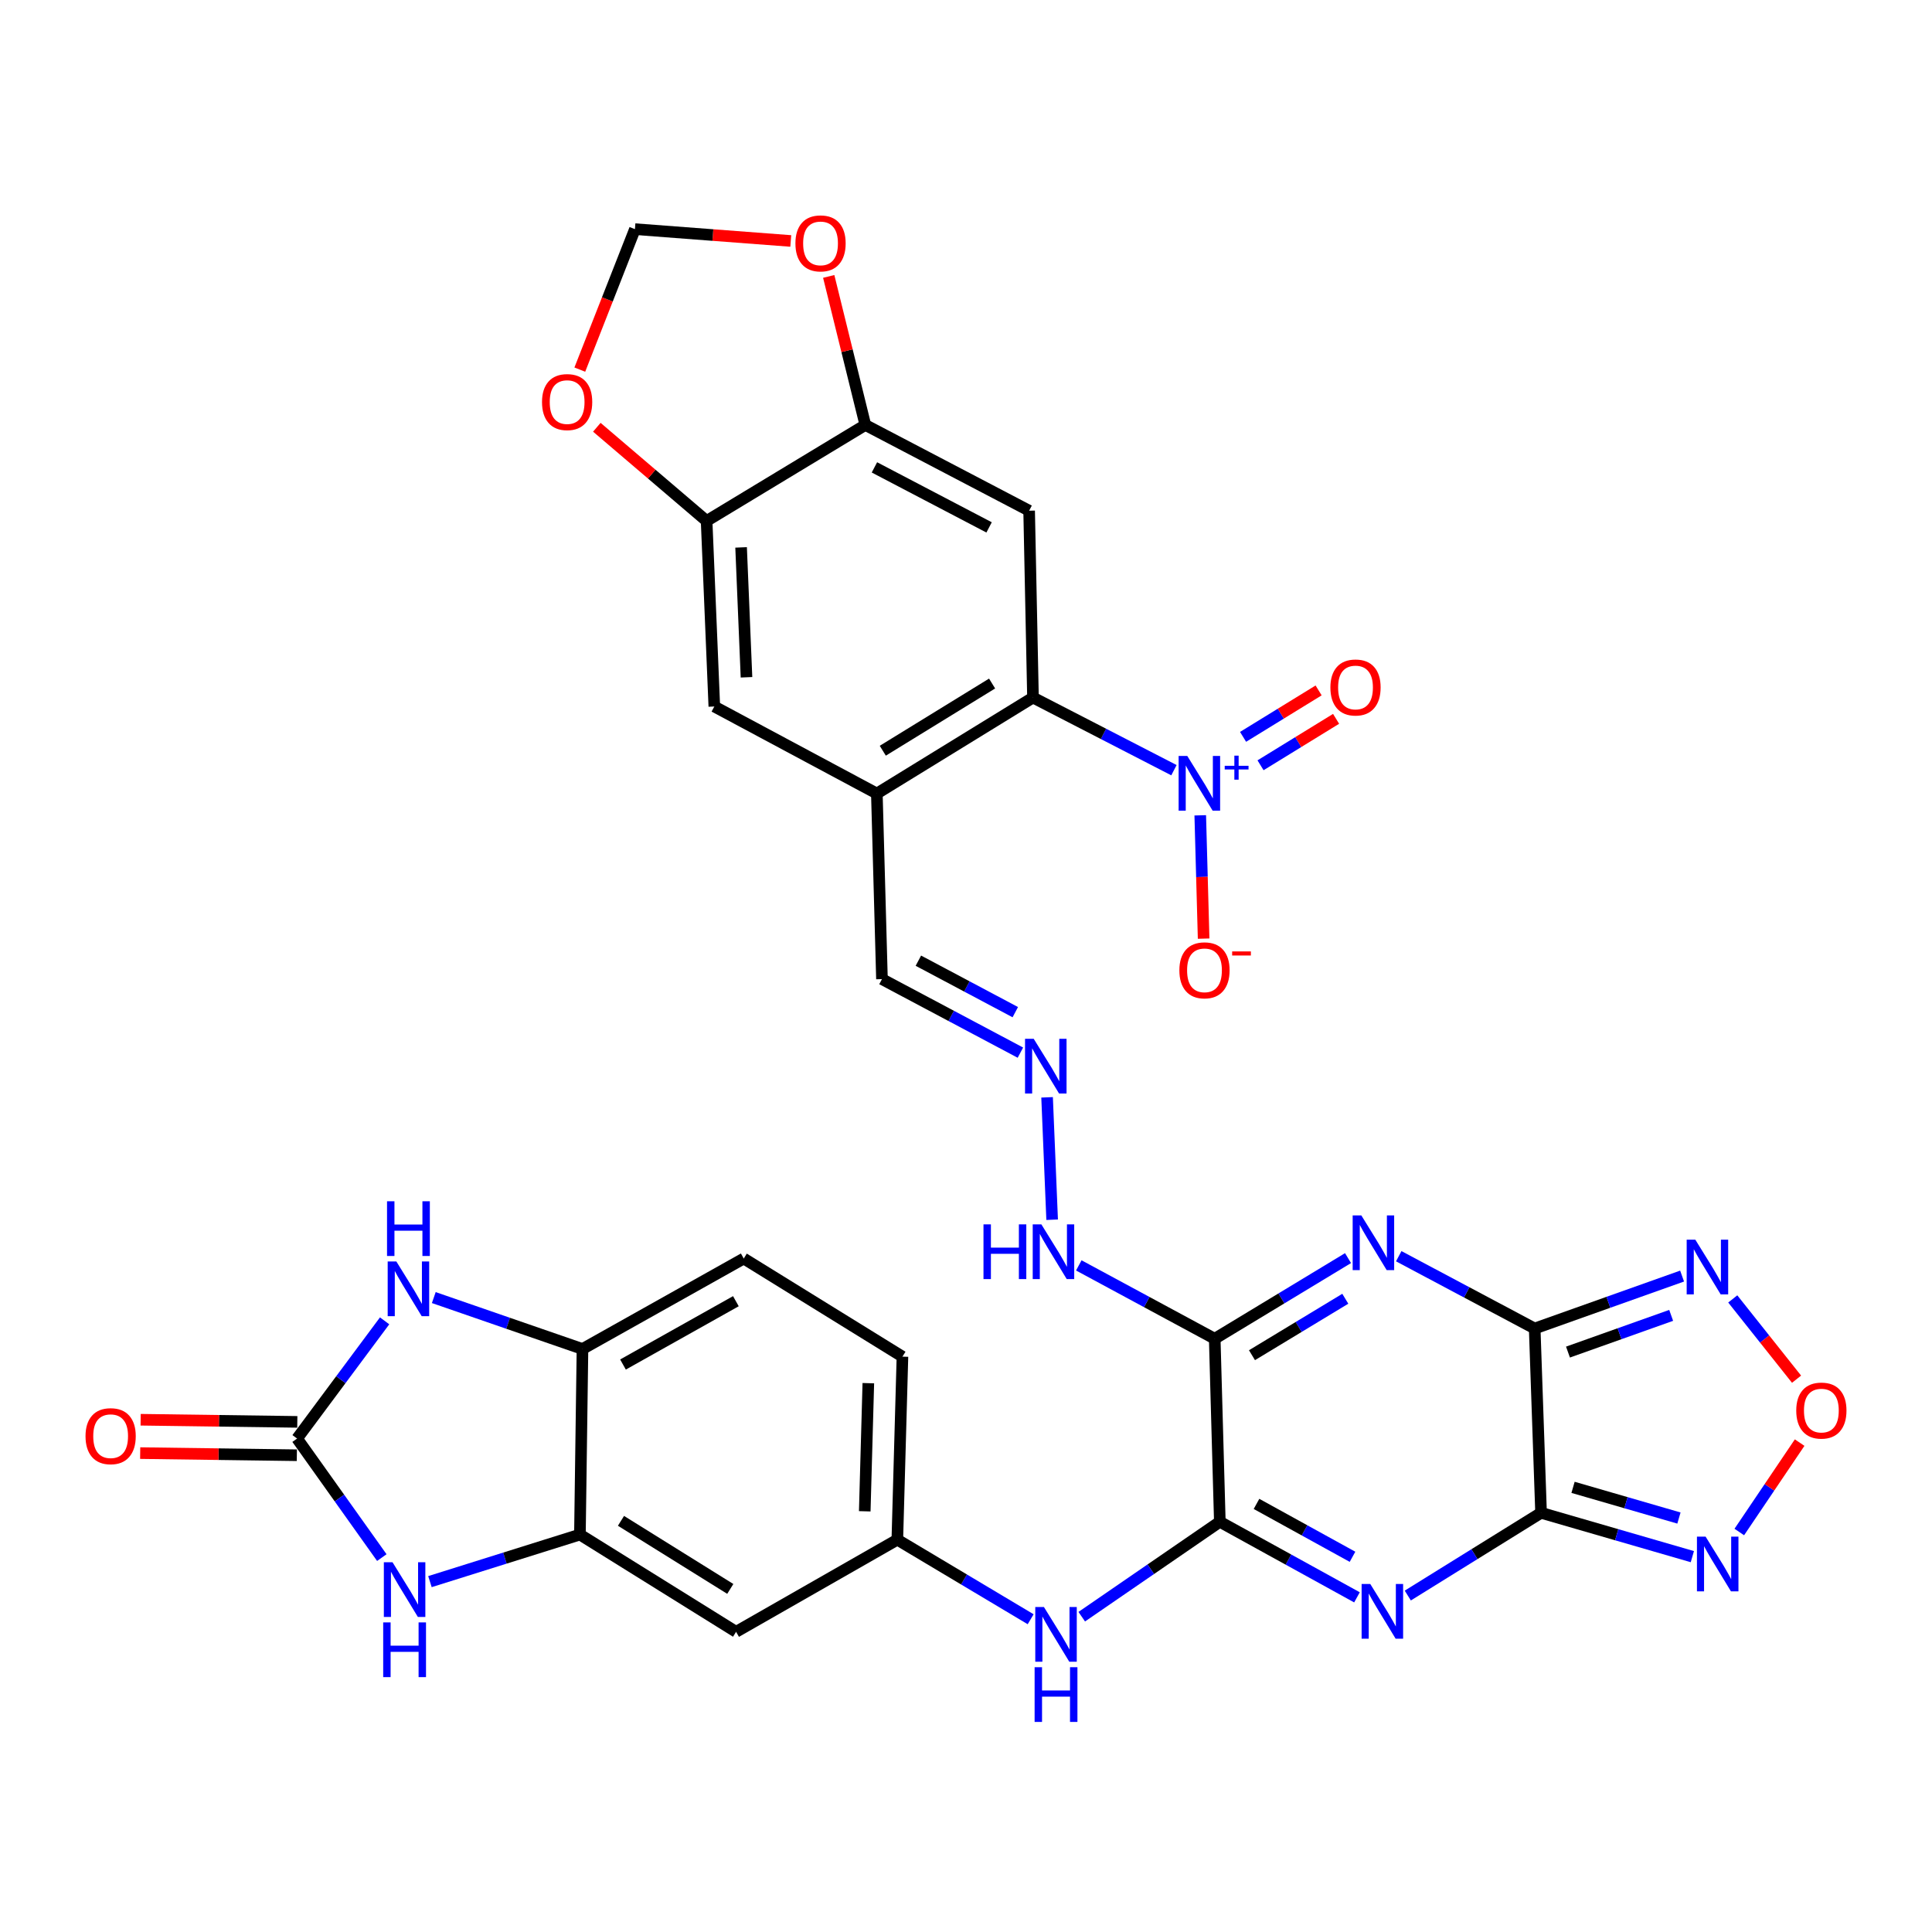 <?xml version='1.0' encoding='iso-8859-1'?>
<svg version='1.1' baseProfile='full'
              xmlns='http://www.w3.org/2000/svg'
                      xmlns:rdkit='http://www.rdkit.org/xml'
                      xmlns:xlink='http://www.w3.org/1999/xlink'
                  xml:space='preserve'
width='1000px' height='1000px' viewBox='0 0 1000 1000'>
<!-- END OF HEADER -->
<rect style='opacity:1.0;fill:#FFFFFF;stroke:none' width='1000' height='1000' x='0' y='0'> </rect>
<path class='bond-0' d='M 794.351,687.637 L 797.651,783.026' style='fill:none;fill-rule:evenodd;stroke:#000000;stroke-width:6px;stroke-linecap:butt;stroke-linejoin:miter;stroke-opacity:1' />
<path class='bond-1' d='M 794.351,687.637 L 759.166,668.926' style='fill:none;fill-rule:evenodd;stroke:#000000;stroke-width:6px;stroke-linecap:butt;stroke-linejoin:miter;stroke-opacity:1' />
<path class='bond-1' d='M 759.166,668.926 L 723.98,650.216' style='fill:none;fill-rule:evenodd;stroke:#0000FF;stroke-width:6px;stroke-linecap:butt;stroke-linejoin:miter;stroke-opacity:1' />
<path class='bond-6' d='M 794.351,687.637 L 832.501,674.064' style='fill:none;fill-rule:evenodd;stroke:#000000;stroke-width:6px;stroke-linecap:butt;stroke-linejoin:miter;stroke-opacity:1' />
<path class='bond-6' d='M 832.501,674.064 L 870.651,660.49' style='fill:none;fill-rule:evenodd;stroke:#0000FF;stroke-width:6px;stroke-linecap:butt;stroke-linejoin:miter;stroke-opacity:1' />
<path class='bond-6' d='M 811.584,699.834 L 838.289,690.333' style='fill:none;fill-rule:evenodd;stroke:#000000;stroke-width:6px;stroke-linecap:butt;stroke-linejoin:miter;stroke-opacity:1' />
<path class='bond-6' d='M 838.289,690.333 L 864.994,680.831' style='fill:none;fill-rule:evenodd;stroke:#0000FF;stroke-width:6px;stroke-linecap:butt;stroke-linejoin:miter;stroke-opacity:1' />
<path class='bond-2' d='M 797.651,783.026 L 763.159,804.441' style='fill:none;fill-rule:evenodd;stroke:#000000;stroke-width:6px;stroke-linecap:butt;stroke-linejoin:miter;stroke-opacity:1' />
<path class='bond-2' d='M 763.159,804.441 L 728.668,825.857' style='fill:none;fill-rule:evenodd;stroke:#0000FF;stroke-width:6px;stroke-linecap:butt;stroke-linejoin:miter;stroke-opacity:1' />
<path class='bond-7' d='M 797.651,783.026 L 836.805,794.374' style='fill:none;fill-rule:evenodd;stroke:#000000;stroke-width:6px;stroke-linecap:butt;stroke-linejoin:miter;stroke-opacity:1' />
<path class='bond-7' d='M 836.805,794.374 L 875.958,805.721' style='fill:none;fill-rule:evenodd;stroke:#0000FF;stroke-width:6px;stroke-linecap:butt;stroke-linejoin:miter;stroke-opacity:1' />
<path class='bond-7' d='M 814.204,769.845 L 841.612,777.788' style='fill:none;fill-rule:evenodd;stroke:#000000;stroke-width:6px;stroke-linecap:butt;stroke-linejoin:miter;stroke-opacity:1' />
<path class='bond-7' d='M 841.612,777.788 L 869.019,785.731' style='fill:none;fill-rule:evenodd;stroke:#0000FF;stroke-width:6px;stroke-linecap:butt;stroke-linejoin:miter;stroke-opacity:1' />
<path class='bond-3' d='M 697.737,651.196 L 663.237,672.064' style='fill:none;fill-rule:evenodd;stroke:#0000FF;stroke-width:6px;stroke-linecap:butt;stroke-linejoin:miter;stroke-opacity:1' />
<path class='bond-3' d='M 663.237,672.064 L 628.737,692.933' style='fill:none;fill-rule:evenodd;stroke:#000000;stroke-width:6px;stroke-linecap:butt;stroke-linejoin:miter;stroke-opacity:1' />
<path class='bond-3' d='M 696.324,672.232 L 672.174,686.84' style='fill:none;fill-rule:evenodd;stroke:#0000FF;stroke-width:6px;stroke-linecap:butt;stroke-linejoin:miter;stroke-opacity:1' />
<path class='bond-3' d='M 672.174,686.84 L 648.024,701.448' style='fill:none;fill-rule:evenodd;stroke:#000000;stroke-width:6px;stroke-linecap:butt;stroke-linejoin:miter;stroke-opacity:1' />
<path class='bond-35' d='M 702.369,826.784 L 666.877,807.227' style='fill:none;fill-rule:evenodd;stroke:#0000FF;stroke-width:6px;stroke-linecap:butt;stroke-linejoin:miter;stroke-opacity:1' />
<path class='bond-35' d='M 666.877,807.227 L 631.384,787.67' style='fill:none;fill-rule:evenodd;stroke:#000000;stroke-width:6px;stroke-linecap:butt;stroke-linejoin:miter;stroke-opacity:1' />
<path class='bond-35' d='M 700.056,805.793 L 675.211,792.103' style='fill:none;fill-rule:evenodd;stroke:#0000FF;stroke-width:6px;stroke-linecap:butt;stroke-linejoin:miter;stroke-opacity:1' />
<path class='bond-35' d='M 675.211,792.103 L 650.366,778.412' style='fill:none;fill-rule:evenodd;stroke:#000000;stroke-width:6px;stroke-linecap:butt;stroke-linejoin:miter;stroke-opacity:1' />
<path class='bond-4' d='M 628.737,692.933 L 631.384,787.67' style='fill:none;fill-rule:evenodd;stroke:#000000;stroke-width:6px;stroke-linecap:butt;stroke-linejoin:miter;stroke-opacity:1' />
<path class='bond-22' d='M 628.737,692.933 L 593.56,673.949' style='fill:none;fill-rule:evenodd;stroke:#000000;stroke-width:6px;stroke-linecap:butt;stroke-linejoin:miter;stroke-opacity:1' />
<path class='bond-22' d='M 593.56,673.949 L 558.383,654.966' style='fill:none;fill-rule:evenodd;stroke:#0000FF;stroke-width:6px;stroke-linecap:butt;stroke-linejoin:miter;stroke-opacity:1' />
<path class='bond-17' d='M 631.384,787.67 L 595.646,812.235' style='fill:none;fill-rule:evenodd;stroke:#000000;stroke-width:6px;stroke-linecap:butt;stroke-linejoin:miter;stroke-opacity:1' />
<path class='bond-17' d='M 595.646,812.235 L 559.908,836.8' style='fill:none;fill-rule:evenodd;stroke:#0000FF;stroke-width:6px;stroke-linecap:butt;stroke-linejoin:miter;stroke-opacity:1' />
<path class='bond-5' d='M 607.631,398.649 L 571.151,379.85' style='fill:none;fill-rule:evenodd;stroke:#0000FF;stroke-width:6px;stroke-linecap:butt;stroke-linejoin:miter;stroke-opacity:1' />
<path class='bond-5' d='M 571.151,379.85 L 534.671,361.052' style='fill:none;fill-rule:evenodd;stroke:#000000;stroke-width:6px;stroke-linecap:butt;stroke-linejoin:miter;stroke-opacity:1' />
<path class='bond-24' d='M 621.247,422.011 L 622.12,453.92' style='fill:none;fill-rule:evenodd;stroke:#0000FF;stroke-width:6px;stroke-linecap:butt;stroke-linejoin:miter;stroke-opacity:1' />
<path class='bond-24' d='M 622.12,453.92 L 622.994,485.83' style='fill:none;fill-rule:evenodd;stroke:#FF0000;stroke-width:6px;stroke-linecap:butt;stroke-linejoin:miter;stroke-opacity:1' />
<path class='bond-27' d='M 652.451,396.107 L 672.004,384.089' style='fill:none;fill-rule:evenodd;stroke:#0000FF;stroke-width:6px;stroke-linecap:butt;stroke-linejoin:miter;stroke-opacity:1' />
<path class='bond-27' d='M 672.004,384.089 L 691.556,372.071' style='fill:none;fill-rule:evenodd;stroke:#FF0000;stroke-width:6px;stroke-linecap:butt;stroke-linejoin:miter;stroke-opacity:1' />
<path class='bond-27' d='M 643.409,381.396 L 662.961,369.377' style='fill:none;fill-rule:evenodd;stroke:#0000FF;stroke-width:6px;stroke-linecap:butt;stroke-linejoin:miter;stroke-opacity:1' />
<path class='bond-27' d='M 662.961,369.377 L 682.513,357.359' style='fill:none;fill-rule:evenodd;stroke:#FF0000;stroke-width:6px;stroke-linecap:butt;stroke-linejoin:miter;stroke-opacity:1' />
<path class='bond-11' d='M 896.873,672.321 L 913.382,693.095' style='fill:none;fill-rule:evenodd;stroke:#0000FF;stroke-width:6px;stroke-linecap:butt;stroke-linejoin:miter;stroke-opacity:1' />
<path class='bond-11' d='M 913.382,693.095 L 929.89,713.868' style='fill:none;fill-rule:evenodd;stroke:#FF0000;stroke-width:6px;stroke-linecap:butt;stroke-linejoin:miter;stroke-opacity:1' />
<path class='bond-34' d='M 900.254,792.966 L 915.873,769.828' style='fill:none;fill-rule:evenodd;stroke:#0000FF;stroke-width:6px;stroke-linecap:butt;stroke-linejoin:miter;stroke-opacity:1' />
<path class='bond-34' d='M 915.873,769.828 L 931.491,746.689' style='fill:none;fill-rule:evenodd;stroke:#FF0000;stroke-width:6px;stroke-linecap:butt;stroke-linejoin:miter;stroke-opacity:1' />
<path class='bond-8' d='M 153.767,744.594 L 175.699,775.399' style='fill:none;fill-rule:evenodd;stroke:#000000;stroke-width:6px;stroke-linecap:butt;stroke-linejoin:miter;stroke-opacity:1' />
<path class='bond-8' d='M 175.699,775.399 L 197.63,806.204' style='fill:none;fill-rule:evenodd;stroke:#0000FF;stroke-width:6px;stroke-linecap:butt;stroke-linejoin:miter;stroke-opacity:1' />
<path class='bond-29' d='M 153.885,735.961 L 113.34,735.409' style='fill:none;fill-rule:evenodd;stroke:#000000;stroke-width:6px;stroke-linecap:butt;stroke-linejoin:miter;stroke-opacity:1' />
<path class='bond-29' d='M 113.34,735.409 L 72.795,734.856' style='fill:none;fill-rule:evenodd;stroke:#FF0000;stroke-width:6px;stroke-linecap:butt;stroke-linejoin:miter;stroke-opacity:1' />
<path class='bond-29' d='M 153.649,753.228 L 113.105,752.675' style='fill:none;fill-rule:evenodd;stroke:#000000;stroke-width:6px;stroke-linecap:butt;stroke-linejoin:miter;stroke-opacity:1' />
<path class='bond-29' d='M 113.105,752.675 L 72.56,752.123' style='fill:none;fill-rule:evenodd;stroke:#FF0000;stroke-width:6px;stroke-linecap:butt;stroke-linejoin:miter;stroke-opacity:1' />
<path class='bond-38' d='M 153.767,744.594 L 176.423,714.128' style='fill:none;fill-rule:evenodd;stroke:#000000;stroke-width:6px;stroke-linecap:butt;stroke-linejoin:miter;stroke-opacity:1' />
<path class='bond-38' d='M 176.423,714.128 L 199.079,683.662' style='fill:none;fill-rule:evenodd;stroke:#0000FF;stroke-width:6px;stroke-linecap:butt;stroke-linejoin:miter;stroke-opacity:1' />
<path class='bond-9' d='M 534.671,361.052 L 453.855,410.737' style='fill:none;fill-rule:evenodd;stroke:#000000;stroke-width:6px;stroke-linecap:butt;stroke-linejoin:miter;stroke-opacity:1' />
<path class='bond-9' d='M 513.505,353.794 L 456.933,388.573' style='fill:none;fill-rule:evenodd;stroke:#000000;stroke-width:6px;stroke-linecap:butt;stroke-linejoin:miter;stroke-opacity:1' />
<path class='bond-13' d='M 534.671,361.052 L 532.676,264.339' style='fill:none;fill-rule:evenodd;stroke:#000000;stroke-width:6px;stroke-linecap:butt;stroke-linejoin:miter;stroke-opacity:1' />
<path class='bond-10' d='M 222.537,818.647 L 261.351,806.468' style='fill:none;fill-rule:evenodd;stroke:#0000FF;stroke-width:6px;stroke-linecap:butt;stroke-linejoin:miter;stroke-opacity:1' />
<path class='bond-10' d='M 261.351,806.468 L 300.165,794.289' style='fill:none;fill-rule:evenodd;stroke:#000000;stroke-width:6px;stroke-linecap:butt;stroke-linejoin:miter;stroke-opacity:1' />
<path class='bond-12' d='M 224.528,671.625 L 263.009,684.932' style='fill:none;fill-rule:evenodd;stroke:#0000FF;stroke-width:6px;stroke-linecap:butt;stroke-linejoin:miter;stroke-opacity:1' />
<path class='bond-12' d='M 263.009,684.932 L 301.489,698.238' style='fill:none;fill-rule:evenodd;stroke:#000000;stroke-width:6px;stroke-linecap:butt;stroke-linejoin:miter;stroke-opacity:1' />
<path class='bond-37' d='M 532.676,264.339 L 447.897,219.959' style='fill:none;fill-rule:evenodd;stroke:#000000;stroke-width:6px;stroke-linecap:butt;stroke-linejoin:miter;stroke-opacity:1' />
<path class='bond-37' d='M 511.95,272.981 L 452.605,241.915' style='fill:none;fill-rule:evenodd;stroke:#000000;stroke-width:6px;stroke-linecap:butt;stroke-linejoin:miter;stroke-opacity:1' />
<path class='bond-14' d='M 453.855,410.737 L 456.503,506.788' style='fill:none;fill-rule:evenodd;stroke:#000000;stroke-width:6px;stroke-linecap:butt;stroke-linejoin:miter;stroke-opacity:1' />
<path class='bond-20' d='M 453.855,410.737 L 369.729,365.685' style='fill:none;fill-rule:evenodd;stroke:#000000;stroke-width:6px;stroke-linecap:butt;stroke-linejoin:miter;stroke-opacity:1' />
<path class='bond-15' d='M 300.165,794.289 L 380.991,844.627' style='fill:none;fill-rule:evenodd;stroke:#000000;stroke-width:6px;stroke-linecap:butt;stroke-linejoin:miter;stroke-opacity:1' />
<path class='bond-15' d='M 321.418,787.182 L 377.996,822.418' style='fill:none;fill-rule:evenodd;stroke:#000000;stroke-width:6px;stroke-linecap:butt;stroke-linejoin:miter;stroke-opacity:1' />
<path class='bond-36' d='M 300.165,794.289 L 301.489,698.238' style='fill:none;fill-rule:evenodd;stroke:#000000;stroke-width:6px;stroke-linecap:butt;stroke-linejoin:miter;stroke-opacity:1' />
<path class='bond-16' d='M 301.489,698.238 L 384.963,651.412' style='fill:none;fill-rule:evenodd;stroke:#000000;stroke-width:6px;stroke-linecap:butt;stroke-linejoin:miter;stroke-opacity:1' />
<path class='bond-16' d='M 322.459,706.275 L 380.891,673.496' style='fill:none;fill-rule:evenodd;stroke:#000000;stroke-width:6px;stroke-linecap:butt;stroke-linejoin:miter;stroke-opacity:1' />
<path class='bond-28' d='M 533.465,838.115 L 498.96,817.526' style='fill:none;fill-rule:evenodd;stroke:#0000FF;stroke-width:6px;stroke-linecap:butt;stroke-linejoin:miter;stroke-opacity:1' />
<path class='bond-28' d='M 498.96,817.526 L 464.456,796.937' style='fill:none;fill-rule:evenodd;stroke:#000000;stroke-width:6px;stroke-linecap:butt;stroke-linejoin:miter;stroke-opacity:1' />
<path class='bond-18' d='M 447.897,219.959 L 365.738,269.644' style='fill:none;fill-rule:evenodd;stroke:#000000;stroke-width:6px;stroke-linecap:butt;stroke-linejoin:miter;stroke-opacity:1' />
<path class='bond-25' d='M 447.897,219.959 L 438.421,181.517' style='fill:none;fill-rule:evenodd;stroke:#000000;stroke-width:6px;stroke-linecap:butt;stroke-linejoin:miter;stroke-opacity:1' />
<path class='bond-25' d='M 438.421,181.517 L 428.945,143.075' style='fill:none;fill-rule:evenodd;stroke:#FF0000;stroke-width:6px;stroke-linecap:butt;stroke-linejoin:miter;stroke-opacity:1' />
<path class='bond-19' d='M 365.738,269.644 L 369.729,365.685' style='fill:none;fill-rule:evenodd;stroke:#000000;stroke-width:6px;stroke-linecap:butt;stroke-linejoin:miter;stroke-opacity:1' />
<path class='bond-19' d='M 383.59,283.333 L 386.383,350.562' style='fill:none;fill-rule:evenodd;stroke:#000000;stroke-width:6px;stroke-linecap:butt;stroke-linejoin:miter;stroke-opacity:1' />
<path class='bond-26' d='M 365.738,269.644 L 337.328,245.399' style='fill:none;fill-rule:evenodd;stroke:#000000;stroke-width:6px;stroke-linecap:butt;stroke-linejoin:miter;stroke-opacity:1' />
<path class='bond-26' d='M 337.328,245.399 L 308.918,221.153' style='fill:none;fill-rule:evenodd;stroke:#FF0000;stroke-width:6px;stroke-linecap:butt;stroke-linejoin:miter;stroke-opacity:1' />
<path class='bond-21' d='M 380.991,844.627 L 464.456,796.937' style='fill:none;fill-rule:evenodd;stroke:#000000;stroke-width:6px;stroke-linecap:butt;stroke-linejoin:miter;stroke-opacity:1' />
<path class='bond-23' d='M 544.587,631.327 L 541.968,567.979' style='fill:none;fill-rule:evenodd;stroke:#0000FF;stroke-width:6px;stroke-linecap:butt;stroke-linejoin:miter;stroke-opacity:1' />
<path class='bond-31' d='M 528.16,544.85 L 492.331,525.819' style='fill:none;fill-rule:evenodd;stroke:#0000FF;stroke-width:6px;stroke-linecap:butt;stroke-linejoin:miter;stroke-opacity:1' />
<path class='bond-31' d='M 492.331,525.819 L 456.503,506.788' style='fill:none;fill-rule:evenodd;stroke:#000000;stroke-width:6px;stroke-linecap:butt;stroke-linejoin:miter;stroke-opacity:1' />
<path class='bond-31' d='M 525.512,523.89 L 500.432,510.569' style='fill:none;fill-rule:evenodd;stroke:#0000FF;stroke-width:6px;stroke-linecap:butt;stroke-linejoin:miter;stroke-opacity:1' />
<path class='bond-31' d='M 500.432,510.569 L 475.352,497.247' style='fill:none;fill-rule:evenodd;stroke:#000000;stroke-width:6px;stroke-linecap:butt;stroke-linejoin:miter;stroke-opacity:1' />
<path class='bond-39' d='M 409.301,124.724 L 368.975,121.663' style='fill:none;fill-rule:evenodd;stroke:#FF0000;stroke-width:6px;stroke-linecap:butt;stroke-linejoin:miter;stroke-opacity:1' />
<path class='bond-39' d='M 368.975,121.663 L 328.649,118.602' style='fill:none;fill-rule:evenodd;stroke:#000000;stroke-width:6px;stroke-linecap:butt;stroke-linejoin:miter;stroke-opacity:1' />
<path class='bond-30' d='M 300.109,191.312 L 314.379,154.957' style='fill:none;fill-rule:evenodd;stroke:#FF0000;stroke-width:6px;stroke-linecap:butt;stroke-linejoin:miter;stroke-opacity:1' />
<path class='bond-30' d='M 314.379,154.957 L 328.649,118.602' style='fill:none;fill-rule:evenodd;stroke:#000000;stroke-width:6px;stroke-linecap:butt;stroke-linejoin:miter;stroke-opacity:1' />
<path class='bond-33' d='M 464.456,796.937 L 467.104,702.2' style='fill:none;fill-rule:evenodd;stroke:#000000;stroke-width:6px;stroke-linecap:butt;stroke-linejoin:miter;stroke-opacity:1' />
<path class='bond-33' d='M 447.591,782.244 L 449.445,715.928' style='fill:none;fill-rule:evenodd;stroke:#000000;stroke-width:6px;stroke-linecap:butt;stroke-linejoin:miter;stroke-opacity:1' />
<path class='bond-32' d='M 384.963,651.412 L 467.104,702.2' style='fill:none;fill-rule:evenodd;stroke:#000000;stroke-width:6px;stroke-linecap:butt;stroke-linejoin:miter;stroke-opacity:1' />
<path  class='atom-2' d='M 704.617 629.087
L 713.897 644.087
Q 714.817 645.567, 716.297 648.247
Q 717.777 650.927, 717.857 651.087
L 717.857 629.087
L 721.617 629.087
L 721.617 657.407
L 717.737 657.407
L 707.777 641.007
Q 706.617 639.087, 705.377 636.887
Q 704.177 634.687, 703.817 634.007
L 703.817 657.407
L 700.137 657.407
L 700.137 629.087
L 704.617 629.087
' fill='#0000FF'/>
<path  class='atom-3' d='M 709.251 819.866
L 718.531 834.866
Q 719.451 836.346, 720.931 839.026
Q 722.411 841.706, 722.491 841.866
L 722.491 819.866
L 726.251 819.866
L 726.251 848.186
L 722.371 848.186
L 712.411 831.786
Q 711.251 829.866, 710.011 827.666
Q 708.811 825.466, 708.451 824.786
L 708.451 848.186
L 704.771 848.186
L 704.771 819.866
L 709.251 819.866
' fill='#0000FF'/>
<path  class='atom-6' d='M 614.533 391.272
L 623.813 406.272
Q 624.733 407.752, 626.213 410.432
Q 627.693 413.112, 627.773 413.272
L 627.773 391.272
L 631.533 391.272
L 631.533 419.592
L 627.653 419.592
L 617.693 403.192
Q 616.533 401.272, 615.293 399.072
Q 614.093 396.872, 613.733 396.192
L 613.733 419.592
L 610.053 419.592
L 610.053 391.272
L 614.533 391.272
' fill='#0000FF'/>
<path  class='atom-6' d='M 633.909 396.376
L 638.899 396.376
L 638.899 391.123
L 641.116 391.123
L 641.116 396.376
L 646.238 396.376
L 646.238 398.277
L 641.116 398.277
L 641.116 403.557
L 638.899 403.557
L 638.899 398.277
L 633.909 398.277
L 633.909 396.376
' fill='#0000FF'/>
<path  class='atom-7' d='M 877.503 641.665
L 886.783 656.665
Q 887.703 658.145, 889.183 660.825
Q 890.663 663.505, 890.743 663.665
L 890.743 641.665
L 894.503 641.665
L 894.503 669.985
L 890.623 669.985
L 880.663 653.585
Q 879.503 651.665, 878.263 649.465
Q 877.063 647.265, 876.703 646.585
L 876.703 669.985
L 873.023 669.985
L 873.023 641.665
L 877.503 641.665
' fill='#0000FF'/>
<path  class='atom-8' d='M 882.818 795.364
L 892.098 810.364
Q 893.018 811.844, 894.498 814.524
Q 895.978 817.204, 896.058 817.364
L 896.058 795.364
L 899.818 795.364
L 899.818 823.684
L 895.938 823.684
L 885.978 807.284
Q 884.818 805.364, 883.578 803.164
Q 882.378 800.964, 882.018 800.284
L 882.018 823.684
L 878.338 823.684
L 878.338 795.364
L 882.818 795.364
' fill='#0000FF'/>
<path  class='atom-11' d='M 203.159 808.603
L 212.439 823.603
Q 213.359 825.083, 214.839 827.763
Q 216.319 830.443, 216.399 830.603
L 216.399 808.603
L 220.159 808.603
L 220.159 836.923
L 216.279 836.923
L 206.319 820.523
Q 205.159 818.603, 203.919 816.403
Q 202.719 814.203, 202.359 813.523
L 202.359 836.923
L 198.679 836.923
L 198.679 808.603
L 203.159 808.603
' fill='#0000FF'/>
<path  class='atom-11' d='M 198.339 839.755
L 202.179 839.755
L 202.179 851.795
L 216.659 851.795
L 216.659 839.755
L 220.499 839.755
L 220.499 868.075
L 216.659 868.075
L 216.659 854.995
L 202.179 854.995
L 202.179 868.075
L 198.339 868.075
L 198.339 839.755
' fill='#0000FF'/>
<path  class='atom-12' d='M 929.735 730.111
Q 929.735 723.311, 933.095 719.511
Q 936.455 715.711, 942.735 715.711
Q 949.015 715.711, 952.375 719.511
Q 955.735 723.311, 955.735 730.111
Q 955.735 736.991, 952.335 740.911
Q 948.935 744.791, 942.735 744.791
Q 936.495 744.791, 933.095 740.911
Q 929.735 737.031, 929.735 730.111
M 942.735 741.591
Q 947.055 741.591, 949.375 738.711
Q 951.735 735.791, 951.735 730.111
Q 951.735 724.551, 949.375 721.751
Q 947.055 718.911, 942.735 718.911
Q 938.415 718.911, 936.055 721.711
Q 933.735 724.511, 933.735 730.111
Q 933.735 735.831, 936.055 738.711
Q 938.415 741.591, 942.735 741.591
' fill='#FF0000'/>
<path  class='atom-13' d='M 205.145 652.928
L 214.425 667.928
Q 215.345 669.408, 216.825 672.088
Q 218.305 674.768, 218.385 674.928
L 218.385 652.928
L 222.145 652.928
L 222.145 681.248
L 218.265 681.248
L 208.305 664.848
Q 207.145 662.928, 205.905 660.728
Q 204.705 658.528, 204.345 657.848
L 204.345 681.248
L 200.665 681.248
L 200.665 652.928
L 205.145 652.928
' fill='#0000FF'/>
<path  class='atom-13' d='M 200.325 621.776
L 204.165 621.776
L 204.165 633.816
L 218.645 633.816
L 218.645 621.776
L 222.485 621.776
L 222.485 650.096
L 218.645 650.096
L 218.645 637.016
L 204.165 637.016
L 204.165 650.096
L 200.325 650.096
L 200.325 621.776
' fill='#0000FF'/>
<path  class='atom-18' d='M 540.336 831.791
L 549.616 846.791
Q 550.536 848.271, 552.016 850.951
Q 553.496 853.631, 553.576 853.791
L 553.576 831.791
L 557.336 831.791
L 557.336 860.111
L 553.456 860.111
L 543.496 843.711
Q 542.336 841.791, 541.096 839.591
Q 539.896 837.391, 539.536 836.711
L 539.536 860.111
L 535.856 860.111
L 535.856 831.791
L 540.336 831.791
' fill='#0000FF'/>
<path  class='atom-18' d='M 535.516 862.943
L 539.356 862.943
L 539.356 874.983
L 553.836 874.983
L 553.836 862.943
L 557.676 862.943
L 557.676 891.263
L 553.836 891.263
L 553.836 878.183
L 539.356 878.183
L 539.356 891.263
L 535.516 891.263
L 535.516 862.943
' fill='#0000FF'/>
<path  class='atom-23' d='M 509.052 633.731
L 512.892 633.731
L 512.892 645.771
L 527.372 645.771
L 527.372 633.731
L 531.212 633.731
L 531.212 662.051
L 527.372 662.051
L 527.372 648.971
L 512.892 648.971
L 512.892 662.051
L 509.052 662.051
L 509.052 633.731
' fill='#0000FF'/>
<path  class='atom-23' d='M 539.012 633.731
L 548.292 648.731
Q 549.212 650.211, 550.692 652.891
Q 552.172 655.571, 552.252 655.731
L 552.252 633.731
L 556.012 633.731
L 556.012 662.051
L 552.132 662.051
L 542.172 645.651
Q 541.012 643.731, 539.772 641.531
Q 538.572 639.331, 538.212 638.651
L 538.212 662.051
L 534.532 662.051
L 534.532 633.731
L 539.012 633.731
' fill='#0000FF'/>
<path  class='atom-24' d='M 535.04 537.67
L 544.32 552.67
Q 545.24 554.15, 546.72 556.83
Q 548.2 559.51, 548.28 559.67
L 548.28 537.67
L 552.04 537.67
L 552.04 565.99
L 548.16 565.99
L 538.2 549.59
Q 537.04 547.67, 535.8 545.47
Q 534.6 543.27, 534.24 542.59
L 534.24 565.99
L 530.56 565.99
L 530.56 537.67
L 535.04 537.67
' fill='#0000FF'/>
<path  class='atom-25' d='M 610.441 502.234
Q 610.441 495.434, 613.801 491.634
Q 617.161 487.834, 623.441 487.834
Q 629.721 487.834, 633.081 491.634
Q 636.441 495.434, 636.441 502.234
Q 636.441 509.114, 633.041 513.034
Q 629.641 516.914, 623.441 516.914
Q 617.201 516.914, 613.801 513.034
Q 610.441 509.154, 610.441 502.234
M 623.441 513.714
Q 627.761 513.714, 630.081 510.834
Q 632.441 507.914, 632.441 502.234
Q 632.441 496.674, 630.081 493.874
Q 627.761 491.034, 623.441 491.034
Q 619.121 491.034, 616.761 493.834
Q 614.441 496.634, 614.441 502.234
Q 614.441 507.954, 616.761 510.834
Q 619.121 513.714, 623.441 513.714
' fill='#FF0000'/>
<path  class='atom-25' d='M 637.761 492.457
L 647.45 492.457
L 647.45 494.569
L 637.761 494.569
L 637.761 492.457
' fill='#FF0000'/>
<path  class='atom-26' d='M 411.709 125.973
Q 411.709 119.173, 415.069 115.373
Q 418.429 111.573, 424.709 111.573
Q 430.989 111.573, 434.349 115.373
Q 437.709 119.173, 437.709 125.973
Q 437.709 132.853, 434.309 136.773
Q 430.909 140.653, 424.709 140.653
Q 418.469 140.653, 415.069 136.773
Q 411.709 132.893, 411.709 125.973
M 424.709 137.453
Q 429.029 137.453, 431.349 134.573
Q 433.709 131.653, 433.709 125.973
Q 433.709 120.413, 431.349 117.613
Q 429.029 114.773, 424.709 114.773
Q 420.389 114.773, 418.029 117.573
Q 415.709 120.373, 415.709 125.973
Q 415.709 131.693, 418.029 134.573
Q 420.389 137.453, 424.709 137.453
' fill='#FF0000'/>
<path  class='atom-27' d='M 280.546 208.114
Q 280.546 201.314, 283.906 197.514
Q 287.266 193.714, 293.546 193.714
Q 299.826 193.714, 303.186 197.514
Q 306.546 201.314, 306.546 208.114
Q 306.546 214.994, 303.146 218.914
Q 299.746 222.794, 293.546 222.794
Q 287.306 222.794, 283.906 218.914
Q 280.546 215.034, 280.546 208.114
M 293.546 219.594
Q 297.866 219.594, 300.186 216.714
Q 302.546 213.794, 302.546 208.114
Q 302.546 202.554, 300.186 199.754
Q 297.866 196.914, 293.546 196.914
Q 289.226 196.914, 286.866 199.714
Q 284.546 202.514, 284.546 208.114
Q 284.546 213.834, 286.866 216.714
Q 289.226 219.594, 293.546 219.594
' fill='#FF0000'/>
<path  class='atom-28' d='M 688.61 355.836
Q 688.61 349.036, 691.97 345.236
Q 695.33 341.436, 701.61 341.436
Q 707.89 341.436, 711.25 345.236
Q 714.61 349.036, 714.61 355.836
Q 714.61 362.716, 711.21 366.636
Q 707.81 370.516, 701.61 370.516
Q 695.37 370.516, 691.97 366.636
Q 688.61 362.756, 688.61 355.836
M 701.61 367.316
Q 705.93 367.316, 708.25 364.436
Q 710.61 361.516, 710.61 355.836
Q 710.61 350.276, 708.25 347.476
Q 705.93 344.636, 701.61 344.636
Q 697.29 344.636, 694.93 347.436
Q 692.61 350.236, 692.61 355.836
Q 692.61 361.556, 694.93 364.436
Q 697.29 367.316, 701.61 367.316
' fill='#FF0000'/>
<path  class='atom-30' d='M 44.265 743.36
Q 44.265 736.56, 47.625 732.76
Q 50.985 728.96, 57.265 728.96
Q 63.545 728.96, 66.905 732.76
Q 70.265 736.56, 70.265 743.36
Q 70.265 750.24, 66.865 754.16
Q 63.465 758.04, 57.265 758.04
Q 51.025 758.04, 47.625 754.16
Q 44.265 750.28, 44.265 743.36
M 57.265 754.84
Q 61.585 754.84, 63.905 751.96
Q 66.265 749.04, 66.265 743.36
Q 66.265 737.8, 63.905 735
Q 61.585 732.16, 57.265 732.16
Q 52.945 732.16, 50.585 734.96
Q 48.265 737.76, 48.265 743.36
Q 48.265 749.08, 50.585 751.96
Q 52.945 754.84, 57.265 754.84
' fill='#FF0000'/>
</svg>
